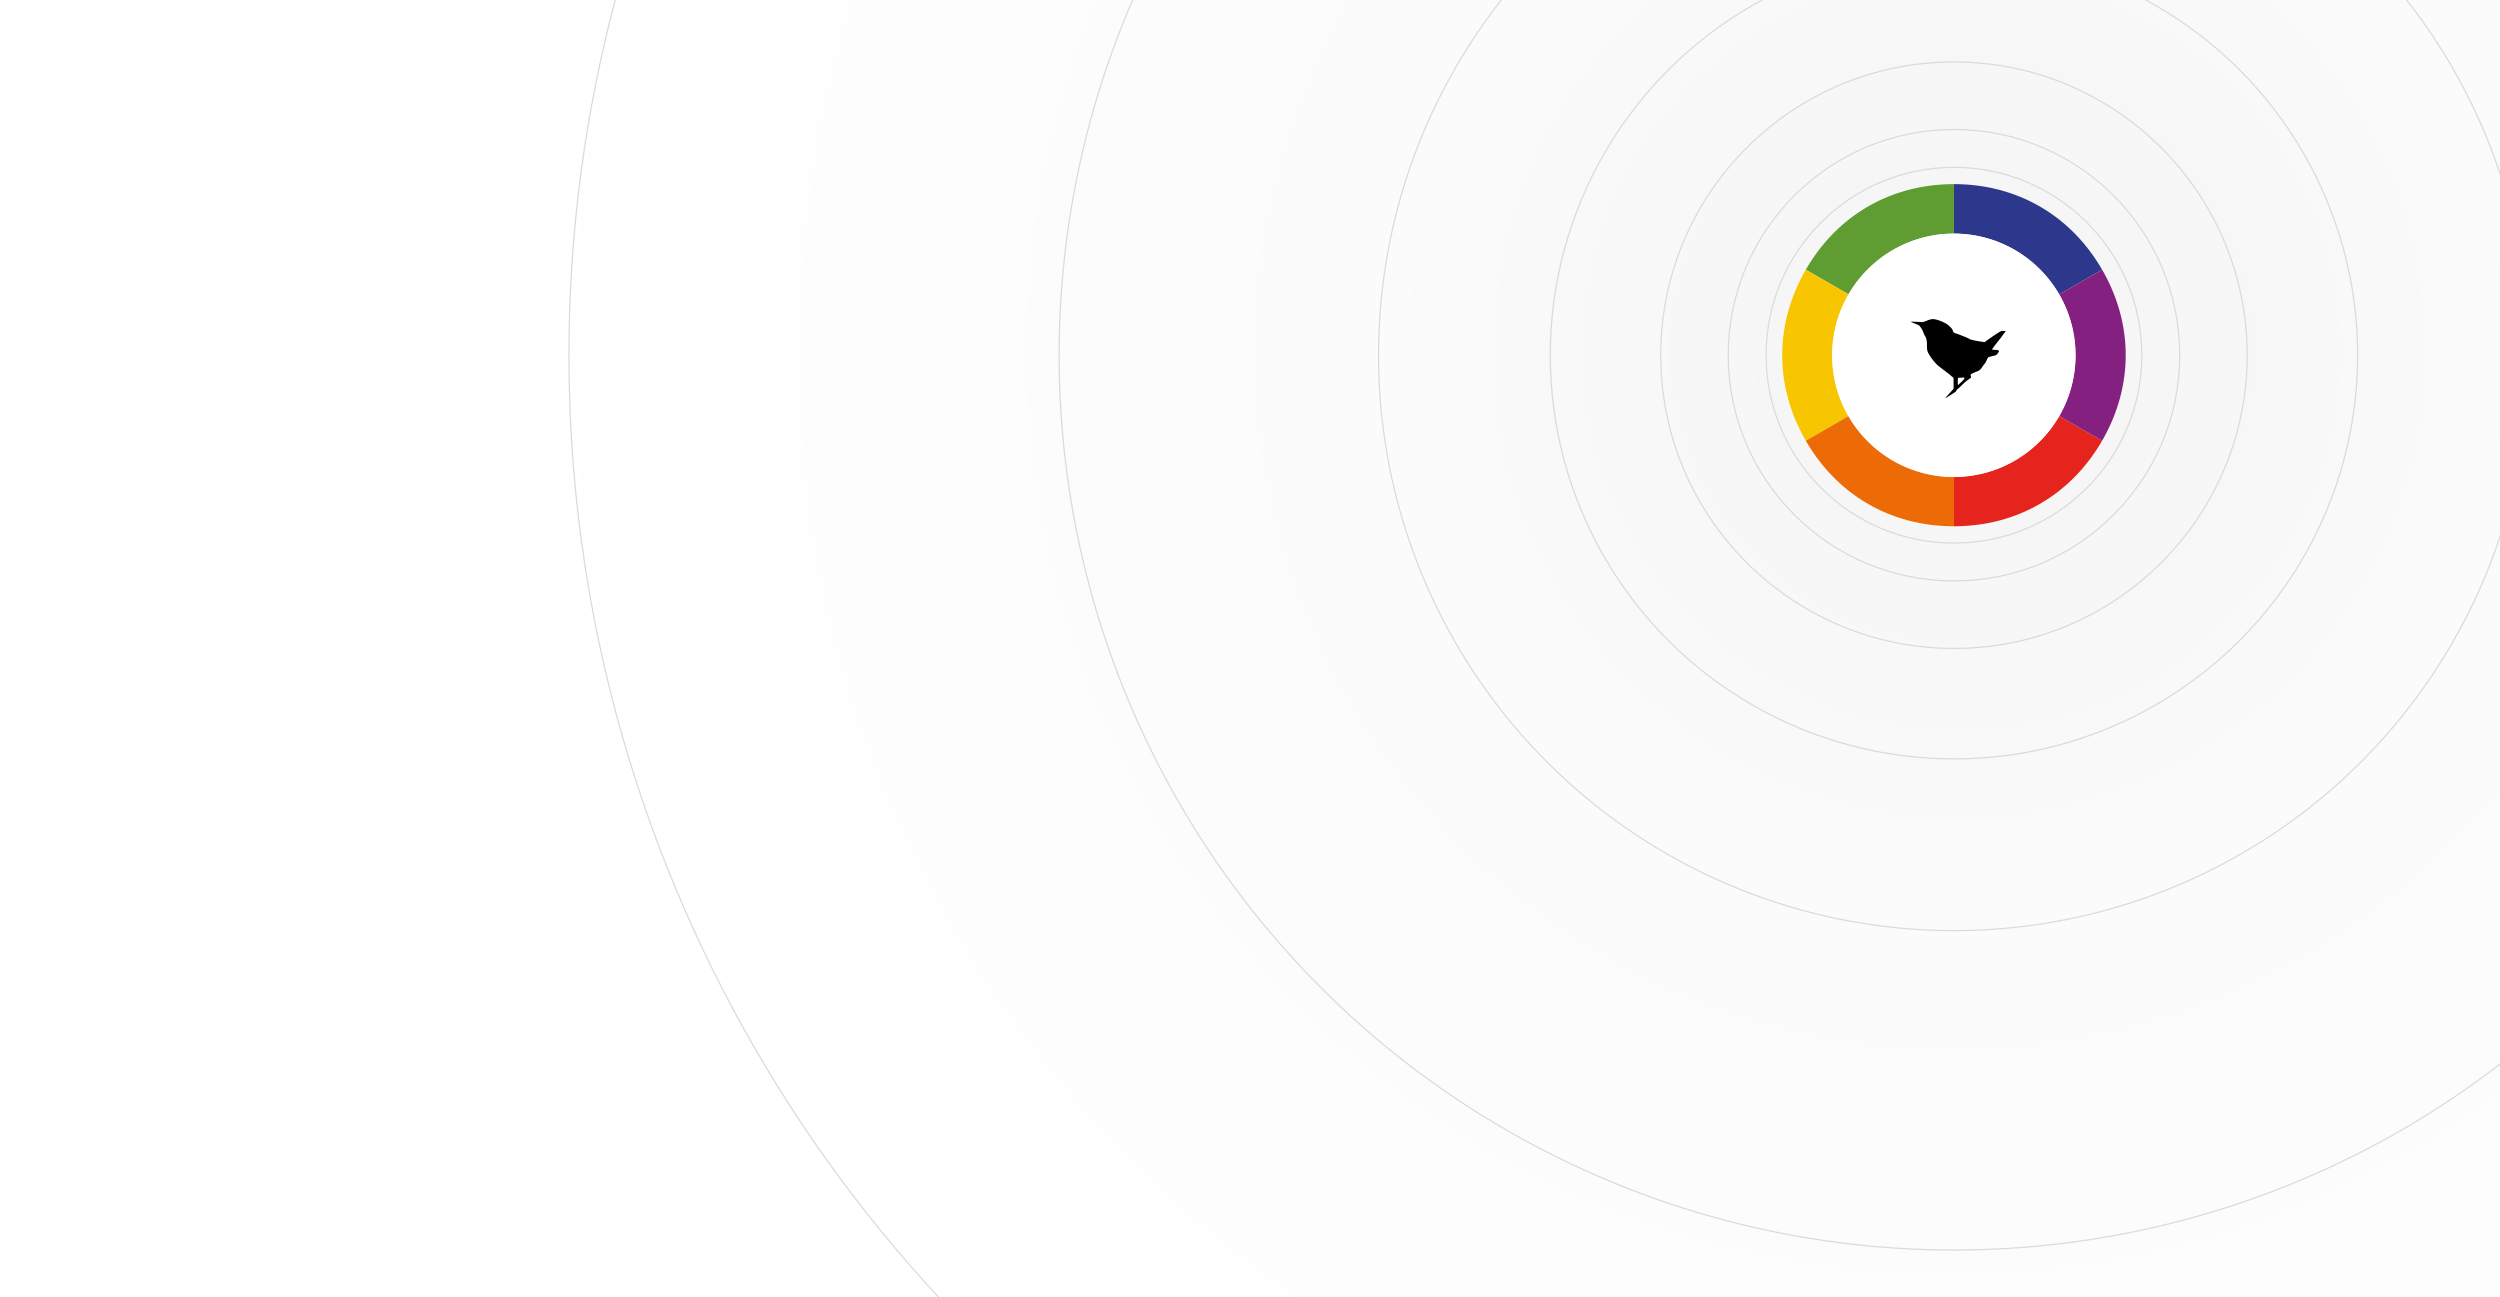 <?xml version="1.0"?>
<svg xmlns="http://www.w3.org/2000/svg" xmlns:xlink="http://www.w3.org/1999/xlink" viewBox="0 0 2000 1037.91" width="65535" height="34010">
  <rect x="0" y="0" width="2000" height="1037.91" fill="#333333" stroke="none"/>
  <defs>
    <style>
      .a {
        fill: url(#a);
      }

      .b {
        fill: #2d388d;
      }

      .c {
        fill: #5f9c32;
      }

      .d {
        fill: #f8c600;
      }

      .e {
        fill: #ed6b06;
      }

      .f {
        fill: #e5241d;
      }

      .g {
        fill: #84207f;
      }

      .h {
        fill: none;
        stroke: #dadada;
        stroke-miterlimit: 10;
      }

      .i {
        fill: #fff;
      }
    </style>
    <radialGradient id="a" data-name="Unbenannter Verlauf 42" cx="1537.1" cy="280.49" fx="1575.342" r="1817.89" gradientUnits="userSpaceOnUse">
      <stop offset="0" stop-color="#f4f4f4"/>
      <stop offset="0.26" stop-color="#fbfbfb"/>
      <stop offset="0.65" stop-color="#fff"/>
    </radialGradient>
  </defs>
  <rect class="a" x="-33.72" y="-9.8" width="2051.68" height="1075.24"/>
  <g>
    <g>
      <path class="b" d="M1647.42,235.52l34.27-19.78c-25.17-43.59-68.18-68.43-118.51-68.43v39.57A97.24,97.24,0,0,1,1647.42,235.52Z"/>
      <path class="c" d="M1563.18,186.89V147.31c-50.34,0-93.35,24.84-118.52,68.42l34.26,19.78A97.25,97.25,0,0,1,1563.18,186.89Z"/>
      <path class="d" d="M1478.94,235.52l-34.28-19.78c-25.17,43.59-25.17,93.25,0,136.84l34.26-19.78A97.25,97.25,0,0,1,1478.94,235.52Z"/>
      <path class="e" d="M1478.93,332.8l-34.27,19.78c25.17,43.59,68.18,68.43,118.52,68.43V381.44A97.25,97.25,0,0,1,1478.93,332.8Z"/>
      <path class="f" d="M1563.18,381.43V421c50.33,0,93.34-24.84,118.51-68.43l-34.26-19.78A97.24,97.24,0,0,1,1563.18,381.43Z"/>
      <path class="g" d="M1647.42,332.8l34.27,19.78c25.16-43.59,25.16-93.26,0-136.85l-34.26,19.79A97.25,97.25,0,0,1,1647.42,332.8Z"/>
    </g>
    <g>
      <circle class="h" cx="1563.17" cy="284.16" r="150.28"/>
      <circle class="h" cx="1563.17" cy="284.16" r="180.59"/>
      <circle class="h" cx="1563.17" cy="284.16" r="234.59"/>
      <circle class="h" cx="1563.17" cy="284.16" r="322.97"/>
      <circle class="h" cx="1563.17" cy="284.16" r="460.33"/>
      <circle class="h" cx="1563.17" cy="284.16" r="715.86"/>
      <circle class="h" cx="1563.17" cy="284.16" r="1108.01"/>
    </g>
    <circle class="i" cx="1563.01" cy="284.27" r="97.38"/>
    <path d="M1528.57,257.37c-.09.22,6.39,2.52,6.93,3.24a17.27,17.27,0,0,1,3.36,5.72c1,3.08,1.82,2.45,2.45,5.9s-.18,6.44.82,9.07,4.9,8.08,7.71,10.62,9.56,7.29,10.65,8.37,1.87,1.56,2.31,2c.13,2.45.12,8.57,0,8.83s-6.72,7.21-6.57,7.38,7.87-4.68,8.49-5.34c.2-.22.62-1.54,1.34-1.9s3.45-3.22,5.72-5.31,5-3.45,5.08-4.08-.63-1.36-.18-2.27,5.36-2.43,6.19-3a7.5,7.5,0,0,0,2.52-2.43,37.53,37.53,0,0,1,2.62-3.55,12.09,12.09,0,0,0,1.33-2.48c1-2.37,1.42-2.5,2.51-2.74.49-.12,2.63-.65,5-1.26,1.56-1.49,3.35-3.7,1.48-4-2.15-.29-4.87-.46-4.87-.46a13.76,13.76,0,0,0,.91-1.26c.77-1.16,3.54-4.73,5-6.56a26.8,26.8,0,0,0,2.57-3.41c1.26-1.87,2.43-3,2.52-3.29-.52-.71-2.11-.29-3-.45-1.1-.19-13.81,9-13.81,9s-10.26-1.45-11.8-2.36l-1.54-.91s-7.62-3.17-9.62-3.72-2-1.09-2.63-2.72-3.63-4.35-6.08-5.62-7.08-3.18-9.89-3.09-6.53,2.36-8.26,2.36S1528.66,257.16,1528.57,257.37Zm38,44.86c.45,0,5-.24,5-.24a3.67,3.67,0,0,1-.28,1.18c-.27.73-4.34,4.46-4.79,4.83S1566.16,302.23,1566.61,302.23Z"/>
  </g>
</svg>
